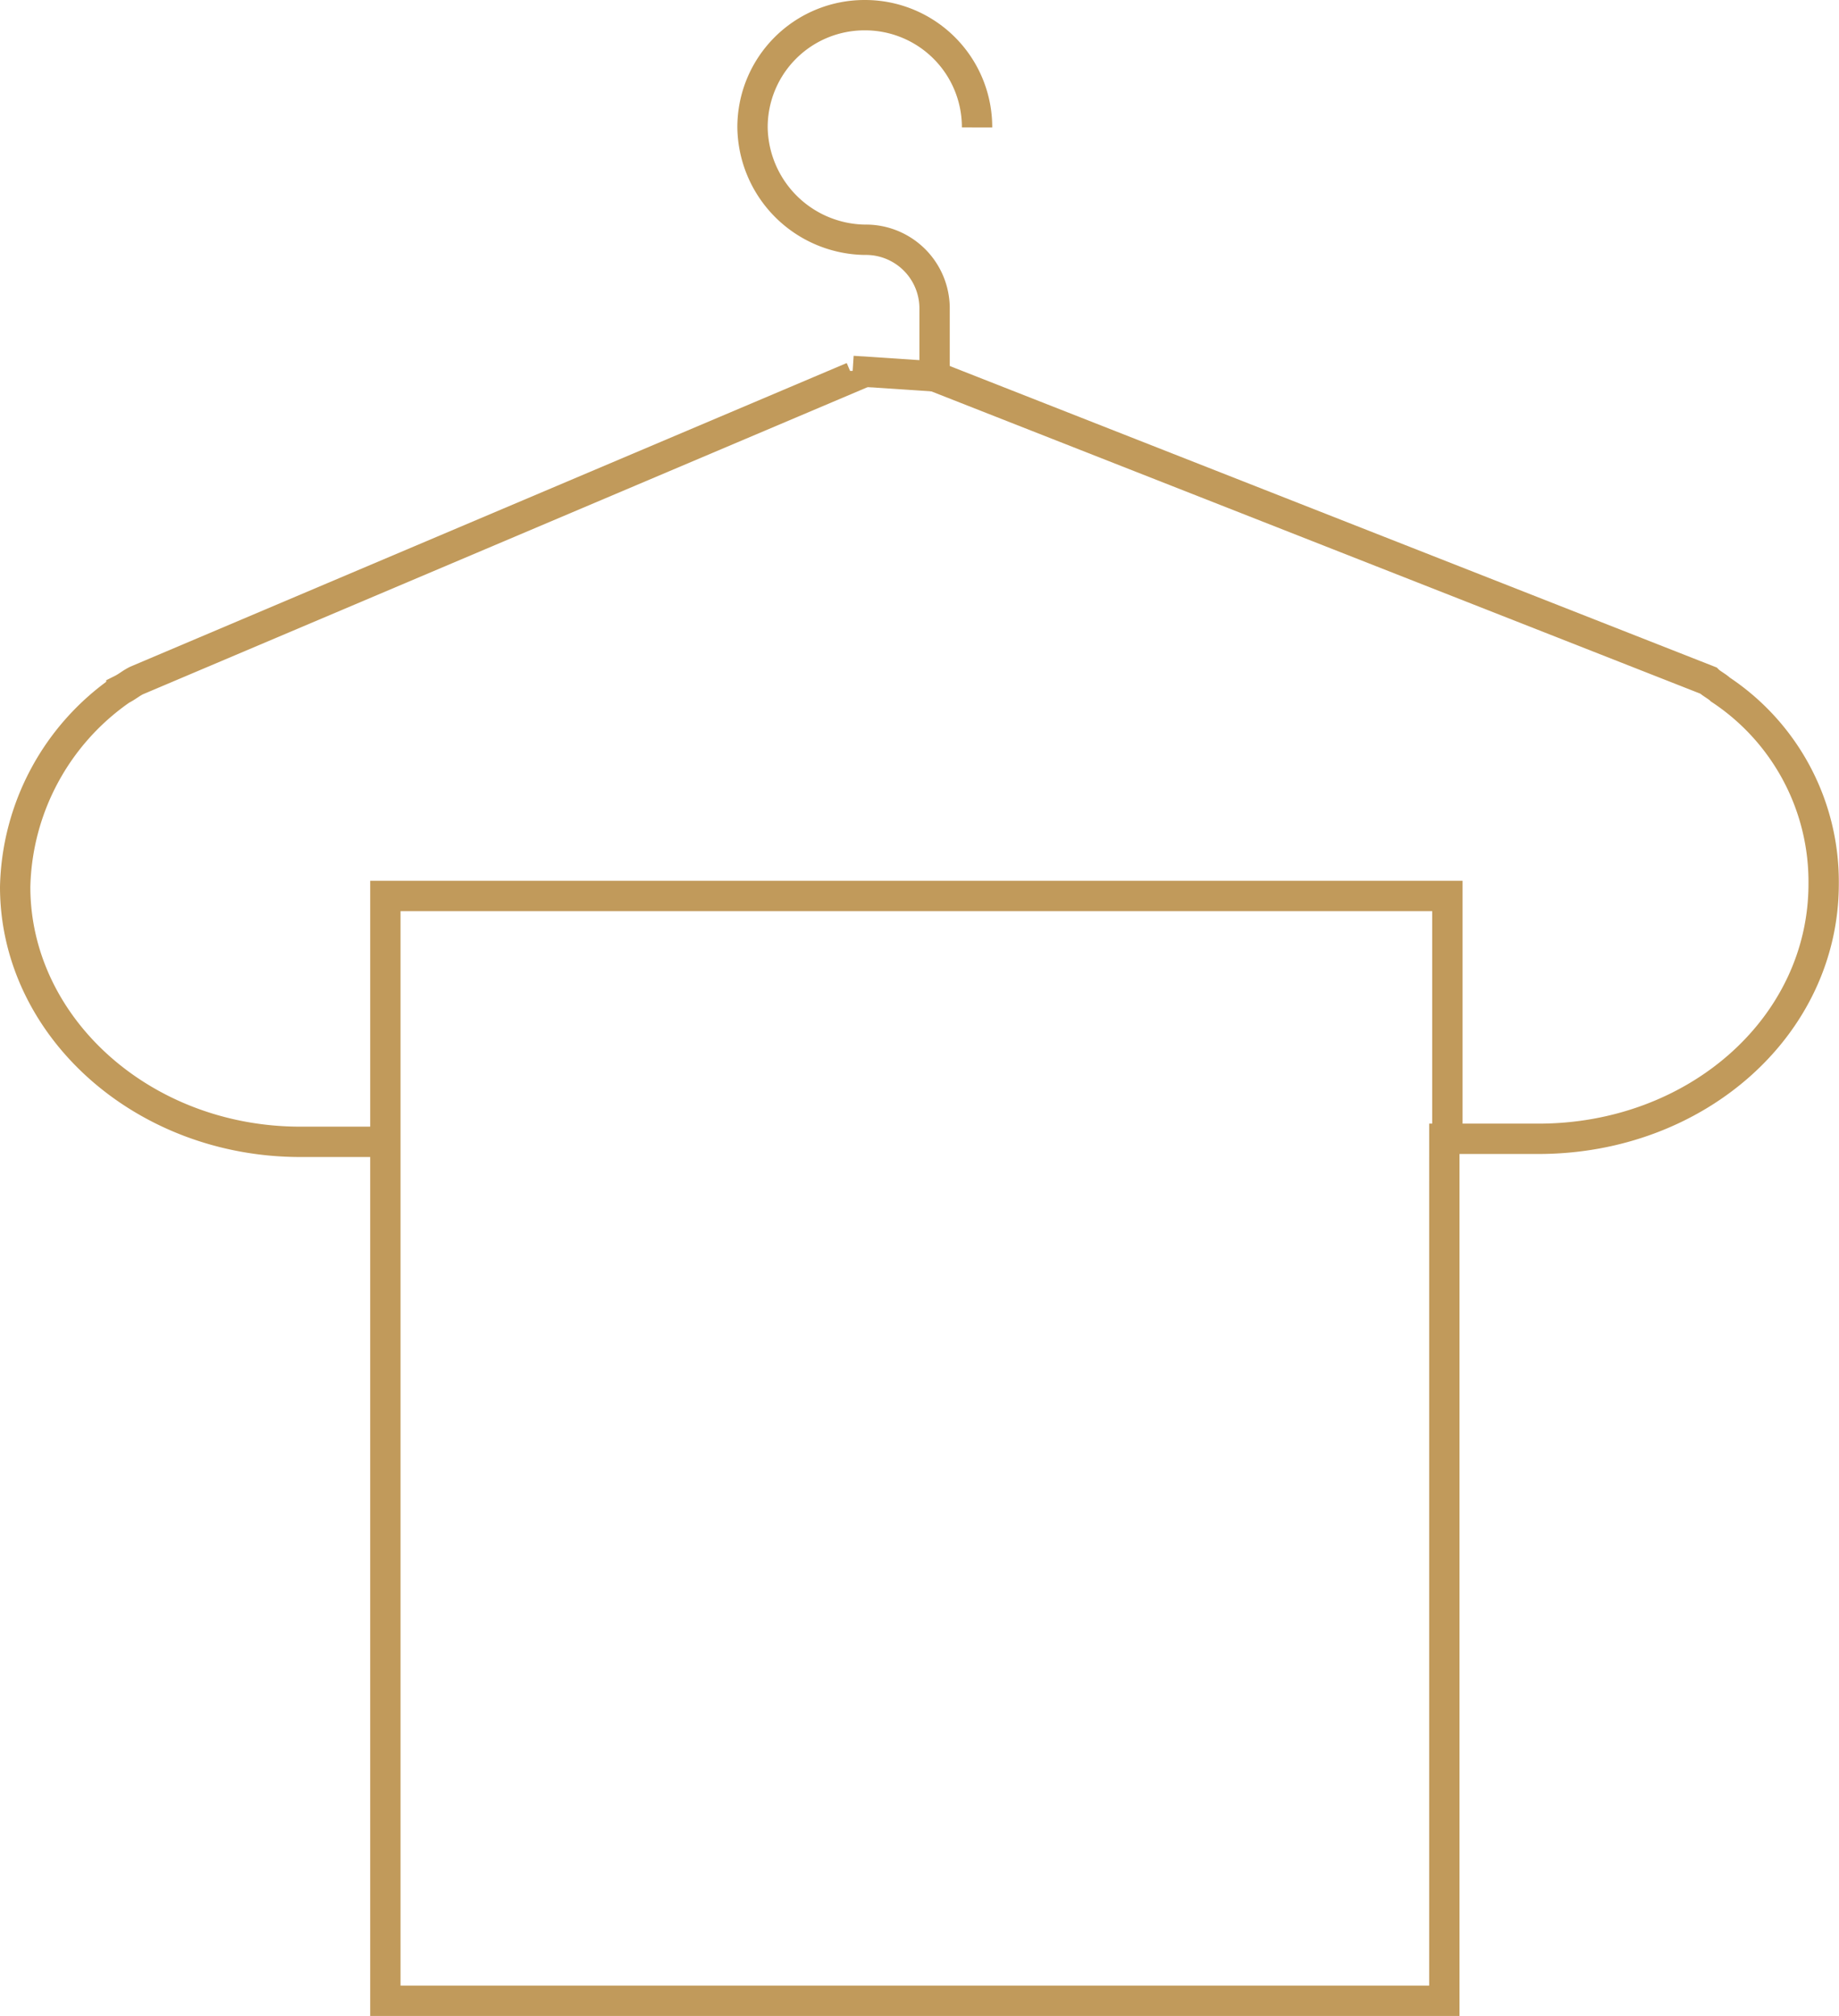 <svg xmlns="http://www.w3.org/2000/svg" width="60.606" height="66.422" viewBox="0 0 60.606 66.422">
  <g id="a-drycleaning_" data-name="a-drycleaning " transform="translate(168.7 2.922)">
    <path id="Path_5315" data-name="Path 5315" d="M-140.6,9.3v.2l-23.6,10c-.2.1-.3.2-.5.3a8.124,8.124,0,0,0-3.5,6.5c0,4.6,4.2,8.4,9.4,8.4h2.8V63h34.9V34.6h3.1c5.2,0,9.4-3.7,9.4-8.4a7.59,7.59,0,0,0-3.4-6.4c-.1-.1-.3-.2-.4-.3L-137.9,9.478M-121,34.6v-8h-35v9.349" fill="none" stroke="#c19a5b" stroke-miterlimit="10" stroke-width="1"/>
    <path id="Path_5316" data-name="Path 5316" d="M-136.5,1.278a3.691,3.691,0,0,0-3.7-3.7,3.691,3.691,0,0,0-3.7,3.7,3.757,3.757,0,0,0,3.7,3.7,2.263,2.263,0,0,1,2.3,2.3v2.2l-2.7-.178" fill="none" stroke="#c19a5b" stroke-miterlimit="10" stroke-width="1"/>
  </g>
</svg>
